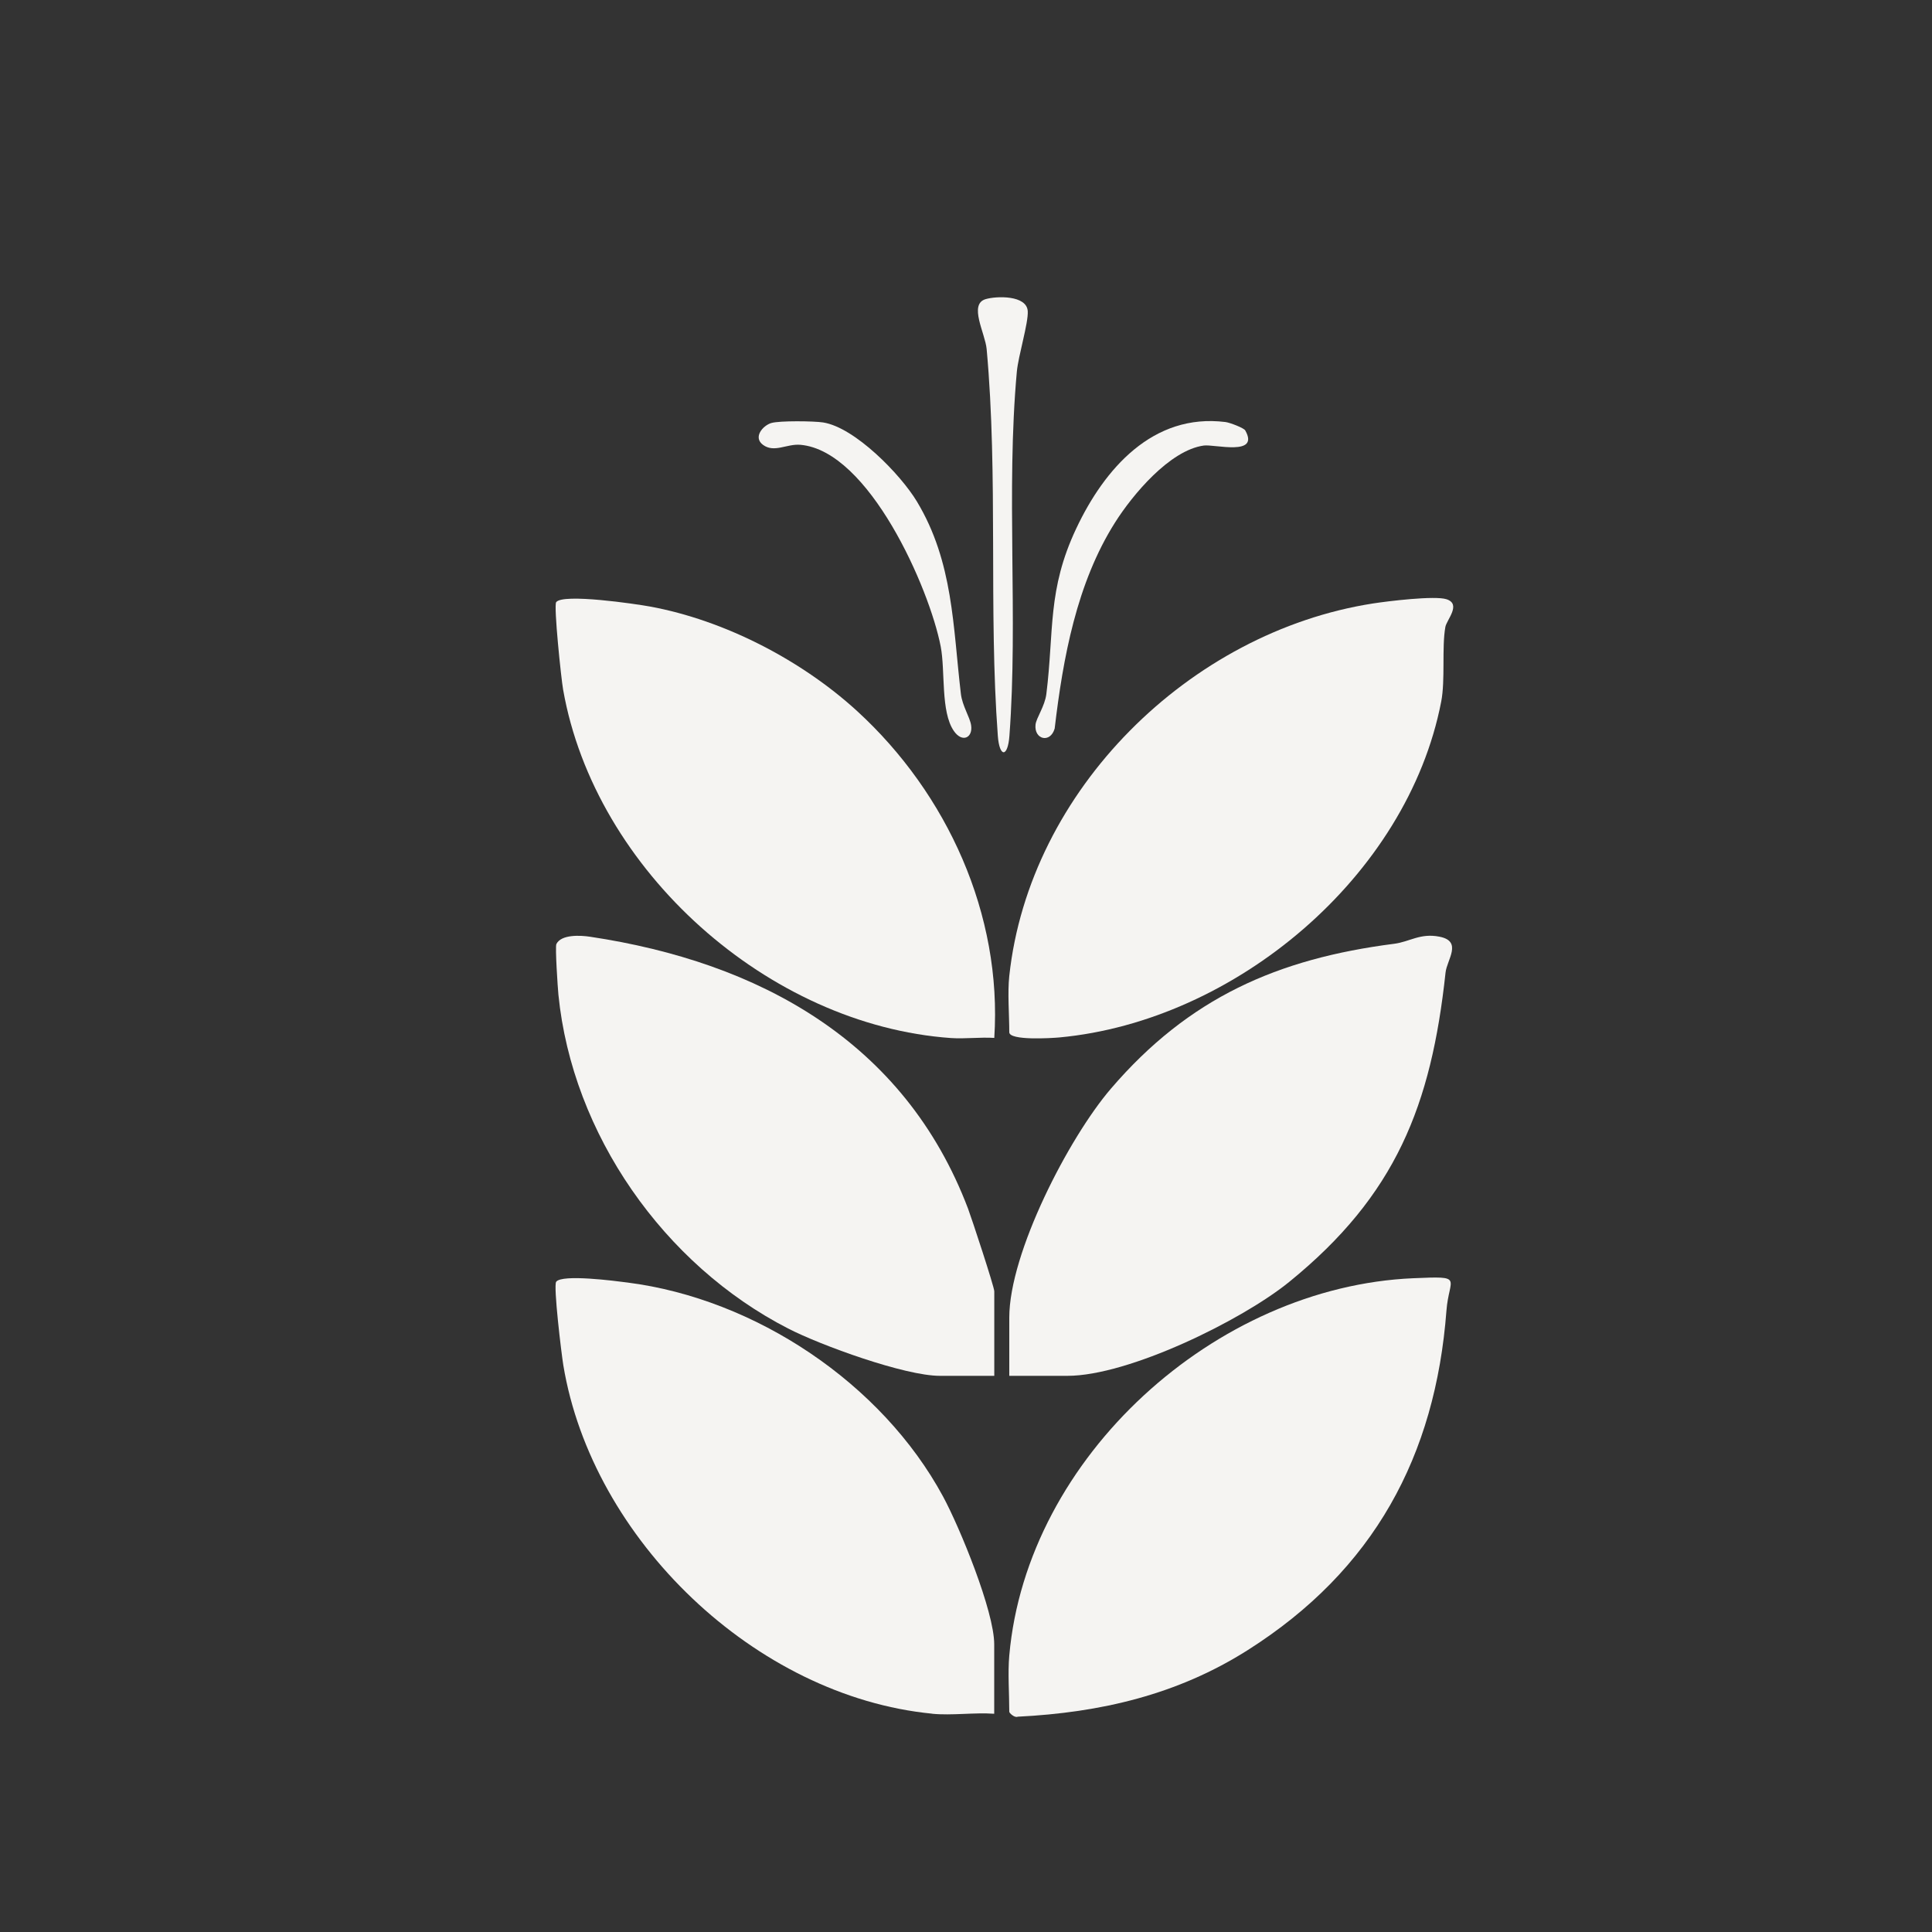 <?xml version="1.0" encoding="UTF-8"?>
<svg id="_圖層_1" data-name="圖層 1" xmlns="http://www.w3.org/2000/svg" viewBox="0 0 283.46 283.46">
  <rect x="0" y="0" width="283.46" height="283.46" fill="#333333" stroke="none"/>
  <defs>
    <style>
      .cls-1 {
        fill: #f5f4f2;
      }
    </style>
  </defs>
  <path class="cls-1" d="M145.88,201.86h-7.99c-5.14,0-17.46-4.47-22.27-6.95-18.2-9.34-31.65-28.5-33.69-48.97-.1-1.02-.5-7.02-.3-7.43.71-1.44,3.52-1.29,4.96-1.07,24.72,3.71,46.11,15.31,55.44,39.89.54,1.43,3.85,11.49,3.85,12.13v12.39Z"/>
  <path class="cls-1" d="M148.08,201.86v-8.54c0-9.5,8.73-26.38,14.9-33.58,11.46-13.37,24.49-19.08,41.57-21.27,2.28-.29,3.82-1.6,6.65-1.04,3.42.67,1.09,3.38.89,5.26-2.1,19.51-7.3,32.69-22.94,45.39-6.98,5.67-23.58,13.78-32.52,13.78h-8.55Z"/>
  <path class="cls-1" d="M148.08,242.89c2.58-29.19,30.29-54.11,59.27-55.35,7.58-.32,5.24-.16,4.87,4.76-1.62,21.33-10.65,38.06-29.12,49.78-10.31,6.55-21.61,9.19-33.78,9.79-.44.21-1.24-.53-1.24-.72,0-2.64-.23-5.7,0-8.26Z"/>
  <path class="cls-1" d="M148.08,143.19c2.94-27.29,26.48-50.46,53.36-54.65,2.19-.34,9.07-1.18,10.79-.62,2.22.72.02,3.02-.17,4.07-.54,3.04.01,7.77-.61,10.96-4.97,25.66-30.28,46.86-56,49.26-1.2.11-7.37.49-7.37-.76,0-2.59-.27-5.79,0-8.26Z"/>
  <path class="cls-1" d="M145.88,152.28c-2.1-.13-4.26.16-6.36.02-26.72-1.89-52.22-24.52-56.9-51.12-.29-1.62-1.4-12.31-1.02-12.83.96-1.32,11.7.26,13.77.64,10.93,2.01,22.23,7.87,30.4,15.35,13.2,12.09,21.29,29.83,20.11,47.94Z"/>
  <path class="cls-1" d="M136.78,251.43c-25.97-2.53-49.9-25.59-54.13-51.12-.28-1.7-1.48-11.66-1.05-12.25.84-1.15,8.7-.12,10.45.11,18.79,2.39,37.34,14.8,46.31,31.39,2.47,4.57,7.51,16.84,7.51,21.69v10.19c-2.94-.21-6.2.28-9.1,0Z"/>
  <path class="cls-1" d="M113.19,62.06c1.19-.35,6.21-.29,7.57-.08,4.67.73,11.38,7.64,13.76,11.59,5.37,8.91,5.29,18.41,6.46,28.24.21,1.76,1.32,3.4,1.5,4.6.28,1.83-1.3,2.62-2.53.84-1.96-2.83-1.24-8.78-1.93-12.39-1.66-8.58-10.53-28.73-20.59-29.6-2-.17-3.83,1.22-5.48.01-1.5-1.1-.05-2.84,1.25-3.22Z"/>
  <path class="cls-1" d="M182.7,63.15c2.17,3.84-4.52,2-6.09,2.22-5.01.7-10.45,7.24-13,11.27-5.64,8.9-7.65,19.91-8.87,30.25-.64,2.21-3.03,1.62-2.81-.56.1-.99,1.37-2.71,1.59-4.51,1.15-9.27.13-15.26,4.38-24.27,4.13-8.77,11.25-16.96,21.9-15.63.63.08,2.69.86,2.9,1.23Z"/>
  <path class="cls-1" d="M144.61,43.89c1.59-.47,6.04-.61,6.18,1.77.1,1.74-1.38,6.52-1.6,8.86-1.6,17.57.2,36.16-1.09,53.45-.24,3.2-1.46,3.2-1.7,0-1.37-18.44.07-38.04-1.64-56.75-.21-2.32-2.68-6.58-.15-7.33Z"/>
</svg>